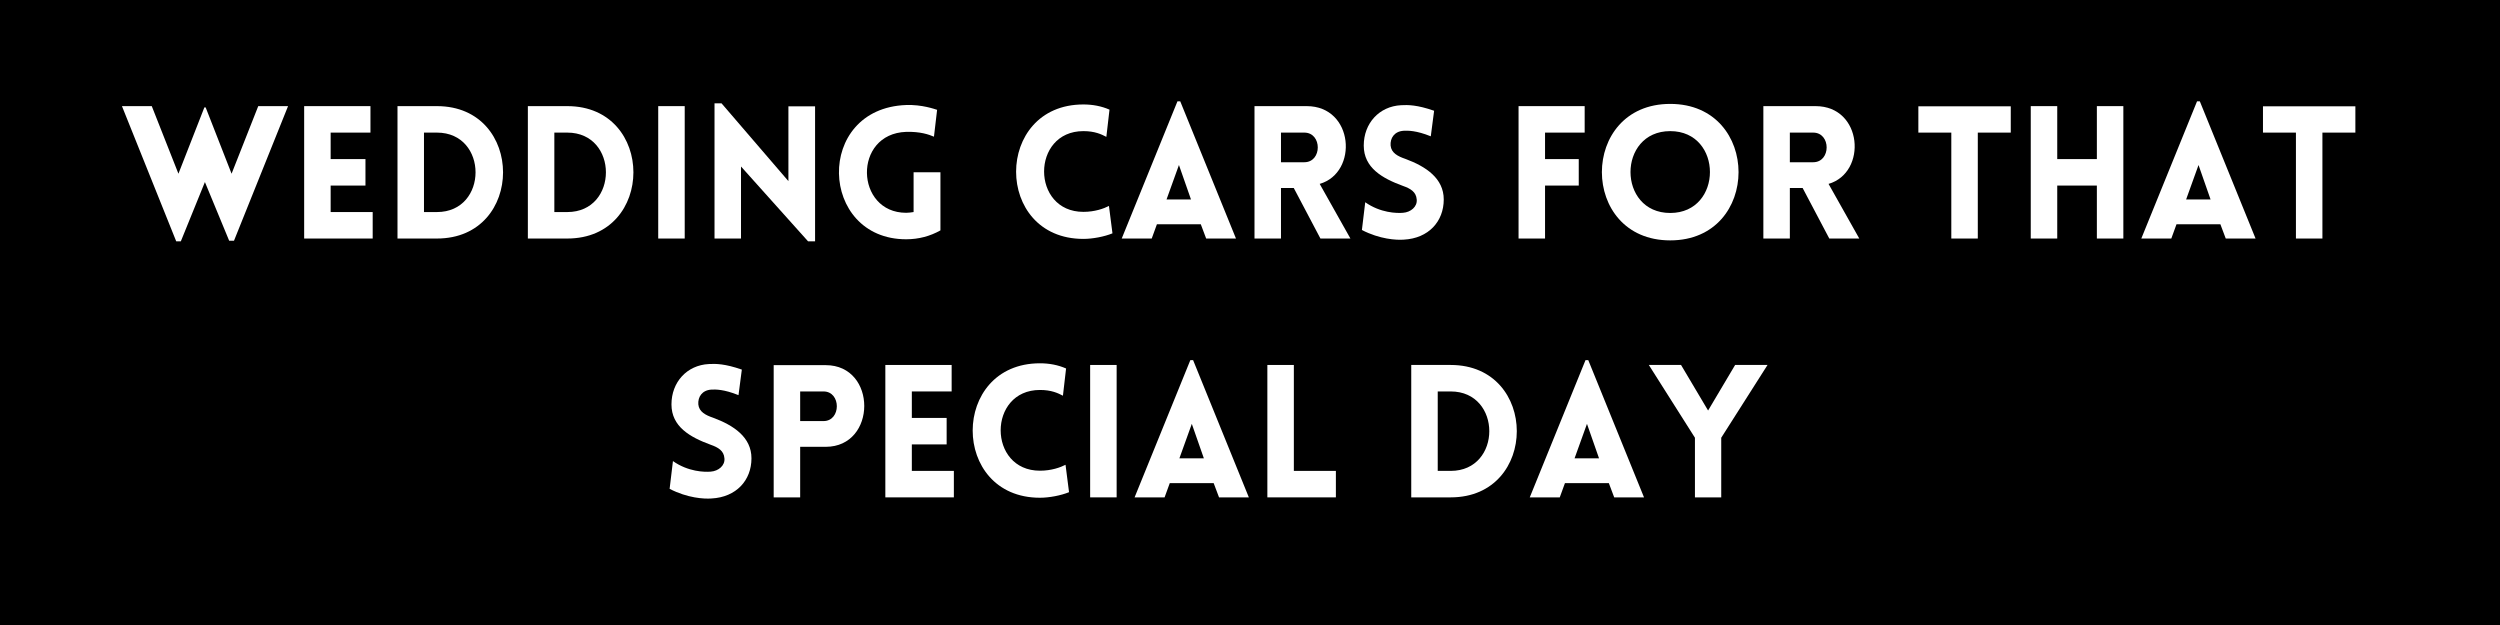 <?xml version="1.0" encoding="UTF-8"?> <svg xmlns="http://www.w3.org/2000/svg" width="1188" viewBox="0 0 1188 297" height="297" version="1.0"><path fill="#FFF" d="M-118.8 -29.7H1306.8V326.7H-118.8z"></path><path fill="#FFF" d="M-118.8 -29.7H1306.8V326.7H-118.8z"></path><path d="M-118.8 -29.7H1306.8V326.7H-118.8z"></path><g fill="#FFF"><g><g><path d="M 26.312 1.32 L 28.512 1.32 L 39.949 -26.84 L 51.48 1.055 L 53.766 1.055 L 79.461 -62.918 L 65.293 -62.918 L 52.621 -30.801 L 40.305 -62.301 L 39.688 -62.301 L 27.367 -30.801 L 14.695 -62.918 L 0.527 -62.918 Z M 26.312 1.32" transform="translate(57.424 113.35)"></path></g></g></g><g fill="#FFF"><g><g><path d="M 39.598 0 L 39.598 -12.582 L 19.625 -12.582 L 19.625 -25.168 L 36.168 -25.168 L 36.168 -37.75 L 19.625 -37.75 L 19.625 -50.336 L 38.543 -50.336 L 38.543 -62.918 L 7.039 -62.918 L 7.039 0 Z M 39.598 0" transform="translate(137.5 113.35)"></path></g></g></g><g fill="#FFF"><g><g><path d="M 25.785 -62.918 L 7.039 -62.918 L 7.039 0 L 25.785 0 C 67.672 0 67.672 -62.918 25.785 -62.918 Z M 25.785 -50.336 C 50.246 -50.336 50.246 -12.582 25.785 -12.582 L 19.625 -12.582 L 19.625 -50.336 Z M 25.785 -50.336" transform="translate(181.85 113.35)"></path></g></g></g><g fill="#FFF"><g><g><path d="M 25.785 -62.918 L 7.039 -62.918 L 7.039 0 L 25.785 0 C 67.672 0 67.672 -62.918 25.785 -62.918 Z M 25.785 -50.336 C 50.246 -50.336 50.246 -12.582 25.785 -12.582 L 19.625 -12.582 L 19.625 -50.336 Z M 25.785 -50.336" transform="translate(243.8 113.35)"></path></g></g></g><g fill="#FFF"><g><g><path d="M 19.625 0 L 19.625 -62.918 L 7.039 -62.918 L 7.039 0 Z M 19.625 0" transform="translate(305.749 113.35)"></path></g></g></g><g fill="#FFF"><g><g><path d="M 19.625 -34.23 L 51.48 1.32 L 54.824 1.32 L 54.824 -62.832 L 42.152 -62.832 L 42.152 -27.277 L 10.383 -64.238 L 7.039 -64.238 L 7.039 0 L 19.625 0 Z M 19.625 -34.23" transform="translate(332.5 113.35)"></path></g></g></g><g fill="#FFF"><g><g><path d="M 52.445 -3.871 L 52.445 -31.504 L 39.688 -31.504 L 39.688 -12.582 C 38.543 -12.406 37.312 -12.23 36.168 -12.23 C 11.879 -12.23 10.734 -49.805 36.168 -50.688 C 42.855 -50.863 46.902 -49.453 49.367 -48.398 L 50.863 -61.16 C 49.719 -61.512 43.648 -63.711 36.168 -63.445 C -7.48 -61.863 -5.367 0.352 36.168 0.352 C 42.152 0.352 47.605 -1.145 52.445 -3.871 Z M 52.445 -3.871" transform="translate(394.45 113.35)"></path></g></g></g><g fill="#FFF"><g><g><path d="M 47.078 -48.312 L 48.574 -61.246 C 44.789 -62.918 40.566 -63.711 36.168 -63.711 C -6.422 -63.711 -6.512 0.176 36.168 0.176 C 40.566 0.176 46.109 -0.879 49.984 -2.465 L 48.312 -15.488 C 45.934 -14.254 41.621 -12.672 36.168 -12.672 C 11.266 -12.672 11.266 -51.039 36.168 -51.039 C 41.621 -51.039 44.703 -49.543 47.078 -48.312 Z M 47.078 -48.312" transform="translate(478.661 113.35)"></path></g></g></g><g fill="#FFF"><g><g><path d="M 1.406 0 L 15.664 0 L 18.129 -6.777 L 38.984 -6.777 L 41.535 0 L 55.703 0 L 29.215 -65.207 L 27.895 -65.207 Z M 22.703 -18.566 L 28.598 -34.934 L 34.32 -18.566 Z M 22.703 -18.566" transform="translate(531.635 113.35)"></path></g></g></g><g fill="#FFF"><g><g><path d="M 38.367 0 L 52.621 0 L 38.016 -25.961 C 56.496 -31.328 54.293 -62.918 31.855 -62.918 L 7.039 -62.918 L 7.039 0 L 19.625 0 L 19.625 -24.023 L 25.695 -24.023 Z M 19.625 -36.254 L 19.625 -50.336 L 30.711 -50.336 C 39.246 -50.336 39.246 -36.254 30.711 -36.254 Z M 19.625 -36.254" transform="translate(589.097 113.35)"></path></g></g></g><g fill="#FFF"><g><g><path d="M 4.137 -4.047 C 12.672 0.352 20.504 0.793 24.023 0.527 C 35.816 -0.09 43.031 -8.098 43.031 -18.566 C 43.031 -28.598 34.582 -34.23 24.816 -37.84 C 21.207 -39.07 18.129 -40.656 17.777 -44.176 C 17.512 -47.695 19.535 -50.949 24.023 -51.215 C 25.961 -51.301 29.918 -51.391 36.871 -48.574 L 38.453 -60.719 C 30.359 -63.535 26.047 -63.535 22.793 -63.359 C 12.32 -62.832 5.016 -54.734 5.016 -44.176 C 5.016 -33.613 13.816 -28.598 23.672 -24.992 C 27.191 -23.758 29.918 -22.176 30.184 -18.566 C 30.535 -15.137 27.367 -12.496 23.672 -12.23 C 20.766 -11.969 12.938 -12.145 5.719 -17.246 Z M 4.137 -4.047" transform="translate(643.038 113.35)"></path></g></g></g><g fill="#FFF"><g><g><path d="M 38.453 -50.336 L 38.453 -62.918 L 7.039 -62.918 L 7.039 0 L 19.625 0 L 19.625 -25.168 L 35.641 -25.168 L 35.641 -37.75 L 19.625 -37.75 L 19.625 -50.336 Z M 38.453 -50.336" transform="translate(714.579 113.35)"></path></g></g></g><g fill="#FFF"><g><g><path d="M 37.312 0.879 C 80.605 0.879 80.605 -63.973 37.312 -63.973 C -5.984 -63.973 -5.984 0.879 37.312 0.879 Z M 37.312 -12.145 C 12.145 -12.145 12.145 -51.039 37.312 -51.039 C 62.477 -51.039 62.477 -12.145 37.312 -12.145 Z M 37.312 -12.145" transform="translate(756.377 113.35)"></path></g></g></g><g fill="#FFF"><g><g><path d="M 38.367 0 L 52.621 0 L 38.016 -25.961 C 56.496 -31.328 54.293 -62.918 31.855 -62.918 L 7.039 -62.918 L 7.039 0 L 19.625 0 L 19.625 -24.023 L 25.695 -24.023 Z M 19.625 -36.254 L 19.625 -50.336 L 30.711 -50.336 C 39.246 -50.336 39.246 -36.254 30.711 -36.254 Z M 19.625 -36.254" transform="translate(830.91 113.35)"></path></g></g></g><g fill="#FFF"><g><g><path d="M 30.008 0 L 30.008 -50.336 L 45.672 -50.336 L 45.672 -62.832 L 1.762 -62.832 L 1.762 -50.336 L 17.422 -50.336 L 17.422 0 Z M 30.008 0" transform="translate(909.842 113.35)"></path></g></g></g><g fill="#FFF"><g><g><path d="M 51.039 0 L 51.039 -62.918 L 38.453 -62.918 L 38.453 -37.75 L 19.625 -37.75 L 19.625 -62.918 L 7.039 -62.918 L 7.039 0 L 19.625 0 L 19.625 -25.168 L 38.453 -25.168 L 38.453 0 Z M 51.039 0" transform="translate(957.976 113.35)"></path></g></g></g><g fill="#FFF"><g><g><path d="M 1.406 0 L 15.664 0 L 18.129 -6.777 L 38.984 -6.777 L 41.535 0 L 55.703 0 L 29.215 -65.207 L 27.895 -65.207 Z M 22.703 -18.566 L 28.598 -34.934 L 34.32 -18.566 Z M 22.703 -18.566" transform="translate(1016.142 113.35)"></path></g></g></g><g fill="#FFF"><g><g><path d="M 30.008 0 L 30.008 -50.336 L 45.672 -50.336 L 45.672 -62.832 L 1.762 -62.832 L 1.762 -50.336 L 17.422 -50.336 L 17.422 0 Z M 30.008 0" transform="translate(1073.603 113.35)"></path></g></g></g><g fill="#FFF"><g><g><path d="M 4.137 -4.047 C 12.672 0.352 20.504 0.793 24.023 0.527 C 35.816 -0.09 43.031 -8.098 43.031 -18.566 C 43.031 -28.598 34.582 -34.23 24.816 -37.84 C 21.207 -39.07 18.129 -40.656 17.777 -44.176 C 17.512 -47.695 19.535 -50.949 24.023 -51.215 C 25.961 -51.301 29.918 -51.391 36.871 -48.574 L 38.453 -60.719 C 30.359 -63.535 26.047 -63.535 22.793 -63.359 C 12.32 -62.832 5.016 -54.734 5.016 -44.176 C 5.016 -33.613 13.816 -28.598 23.672 -24.992 C 27.191 -23.758 29.918 -22.176 30.184 -18.566 C 30.535 -15.137 27.367 -12.496 23.672 -12.23 C 20.766 -11.969 12.938 -12.145 5.719 -17.246 Z M 4.137 -4.047" transform="translate(314.065 236.35)"></path></g></g></g><g fill="#FFF"><g><g><path d="M 19.625 0 L 19.625 -24.023 L 31.766 -24.023 C 56.141 -24.023 56.23 -62.832 31.766 -62.832 L 7.039 -62.832 L 7.039 0 Z M 19.625 -36.254 L 19.625 -50.336 L 30.711 -50.336 C 39.16 -50.336 39.16 -36.254 30.711 -36.254 Z M 19.625 -36.254" transform="translate(360.615 236.35)"></path></g></g></g><g fill="#FFF"><g><g><path d="M 39.598 0 L 39.598 -12.582 L 19.625 -12.582 L 19.625 -25.168 L 36.168 -25.168 L 36.168 -37.75 L 19.625 -37.75 L 19.625 -50.336 L 38.543 -50.336 L 38.543 -62.918 L 7.039 -62.918 L 7.039 0 Z M 39.598 0" transform="translate(413.676 236.35)"></path></g></g></g><g fill="#FFF"><g><g><path d="M 47.078 -48.312 L 48.574 -61.246 C 44.789 -62.918 40.566 -63.711 36.168 -63.711 C -6.422 -63.711 -6.512 0.176 36.168 0.176 C 40.566 0.176 46.109 -0.879 49.984 -2.465 L 48.312 -15.488 C 45.934 -14.254 41.621 -12.672 36.168 -12.672 C 11.266 -12.672 11.266 -51.039 36.168 -51.039 C 41.621 -51.039 44.703 -49.543 47.078 -48.312 Z M 47.078 -48.312" transform="translate(458.026 236.35)"></path></g></g></g><g fill="#FFF"><g><g><path d="M 19.625 0 L 19.625 -62.918 L 7.039 -62.918 L 7.039 0 Z M 19.625 0" transform="translate(511 236.35)"></path></g></g></g><g fill="#FFF"><g><g><path d="M 1.406 0 L 15.664 0 L 18.129 -6.777 L 38.984 -6.777 L 41.535 0 L 55.703 0 L 29.215 -65.207 L 27.895 -65.207 Z M 22.703 -18.566 L 28.598 -34.934 L 34.32 -18.566 Z M 22.703 -18.566" transform="translate(537.75 236.35)"></path></g></g></g><g fill="#FFF"><g><g><path d="M 7.039 -62.918 L 7.039 0 L 39.598 0 L 39.598 -12.582 L 19.625 -12.582 L 19.625 -62.918 Z M 7.039 -62.918" transform="translate(595.212 236.35)"></path></g></g></g><g fill="#FFF"><g><g><path d="M 25.785 -62.918 L 7.039 -62.918 L 7.039 0 L 25.785 0 C 67.672 0 67.672 -62.918 25.785 -62.918 Z M 25.785 -50.336 C 50.246 -50.336 50.246 -12.582 25.785 -12.582 L 19.625 -12.582 L 19.625 -50.336 Z M 25.785 -50.336" transform="translate(663.585 236.35)"></path></g></g></g><g fill="#FFF"><g><g><path d="M 1.406 0 L 15.664 0 L 18.129 -6.777 L 38.984 -6.777 L 41.535 0 L 55.703 0 L 29.215 -65.207 L 27.895 -65.207 Z M 22.703 -18.566 L 28.598 -34.934 L 34.32 -18.566 Z M 22.703 -18.566" transform="translate(725.534 236.35)"></path></g></g></g><g fill="#FFF"><g><g><path d="M 22.438 0 L 34.934 0 L 34.934 -28.336 L 56.934 -62.918 L 41.535 -62.918 L 28.688 -41.27 L 15.84 -62.918 L 0.527 -62.918 L 22.438 -28.336 Z M 22.438 0" transform="translate(782.996 236.35)"></path></g></g></g></svg> 